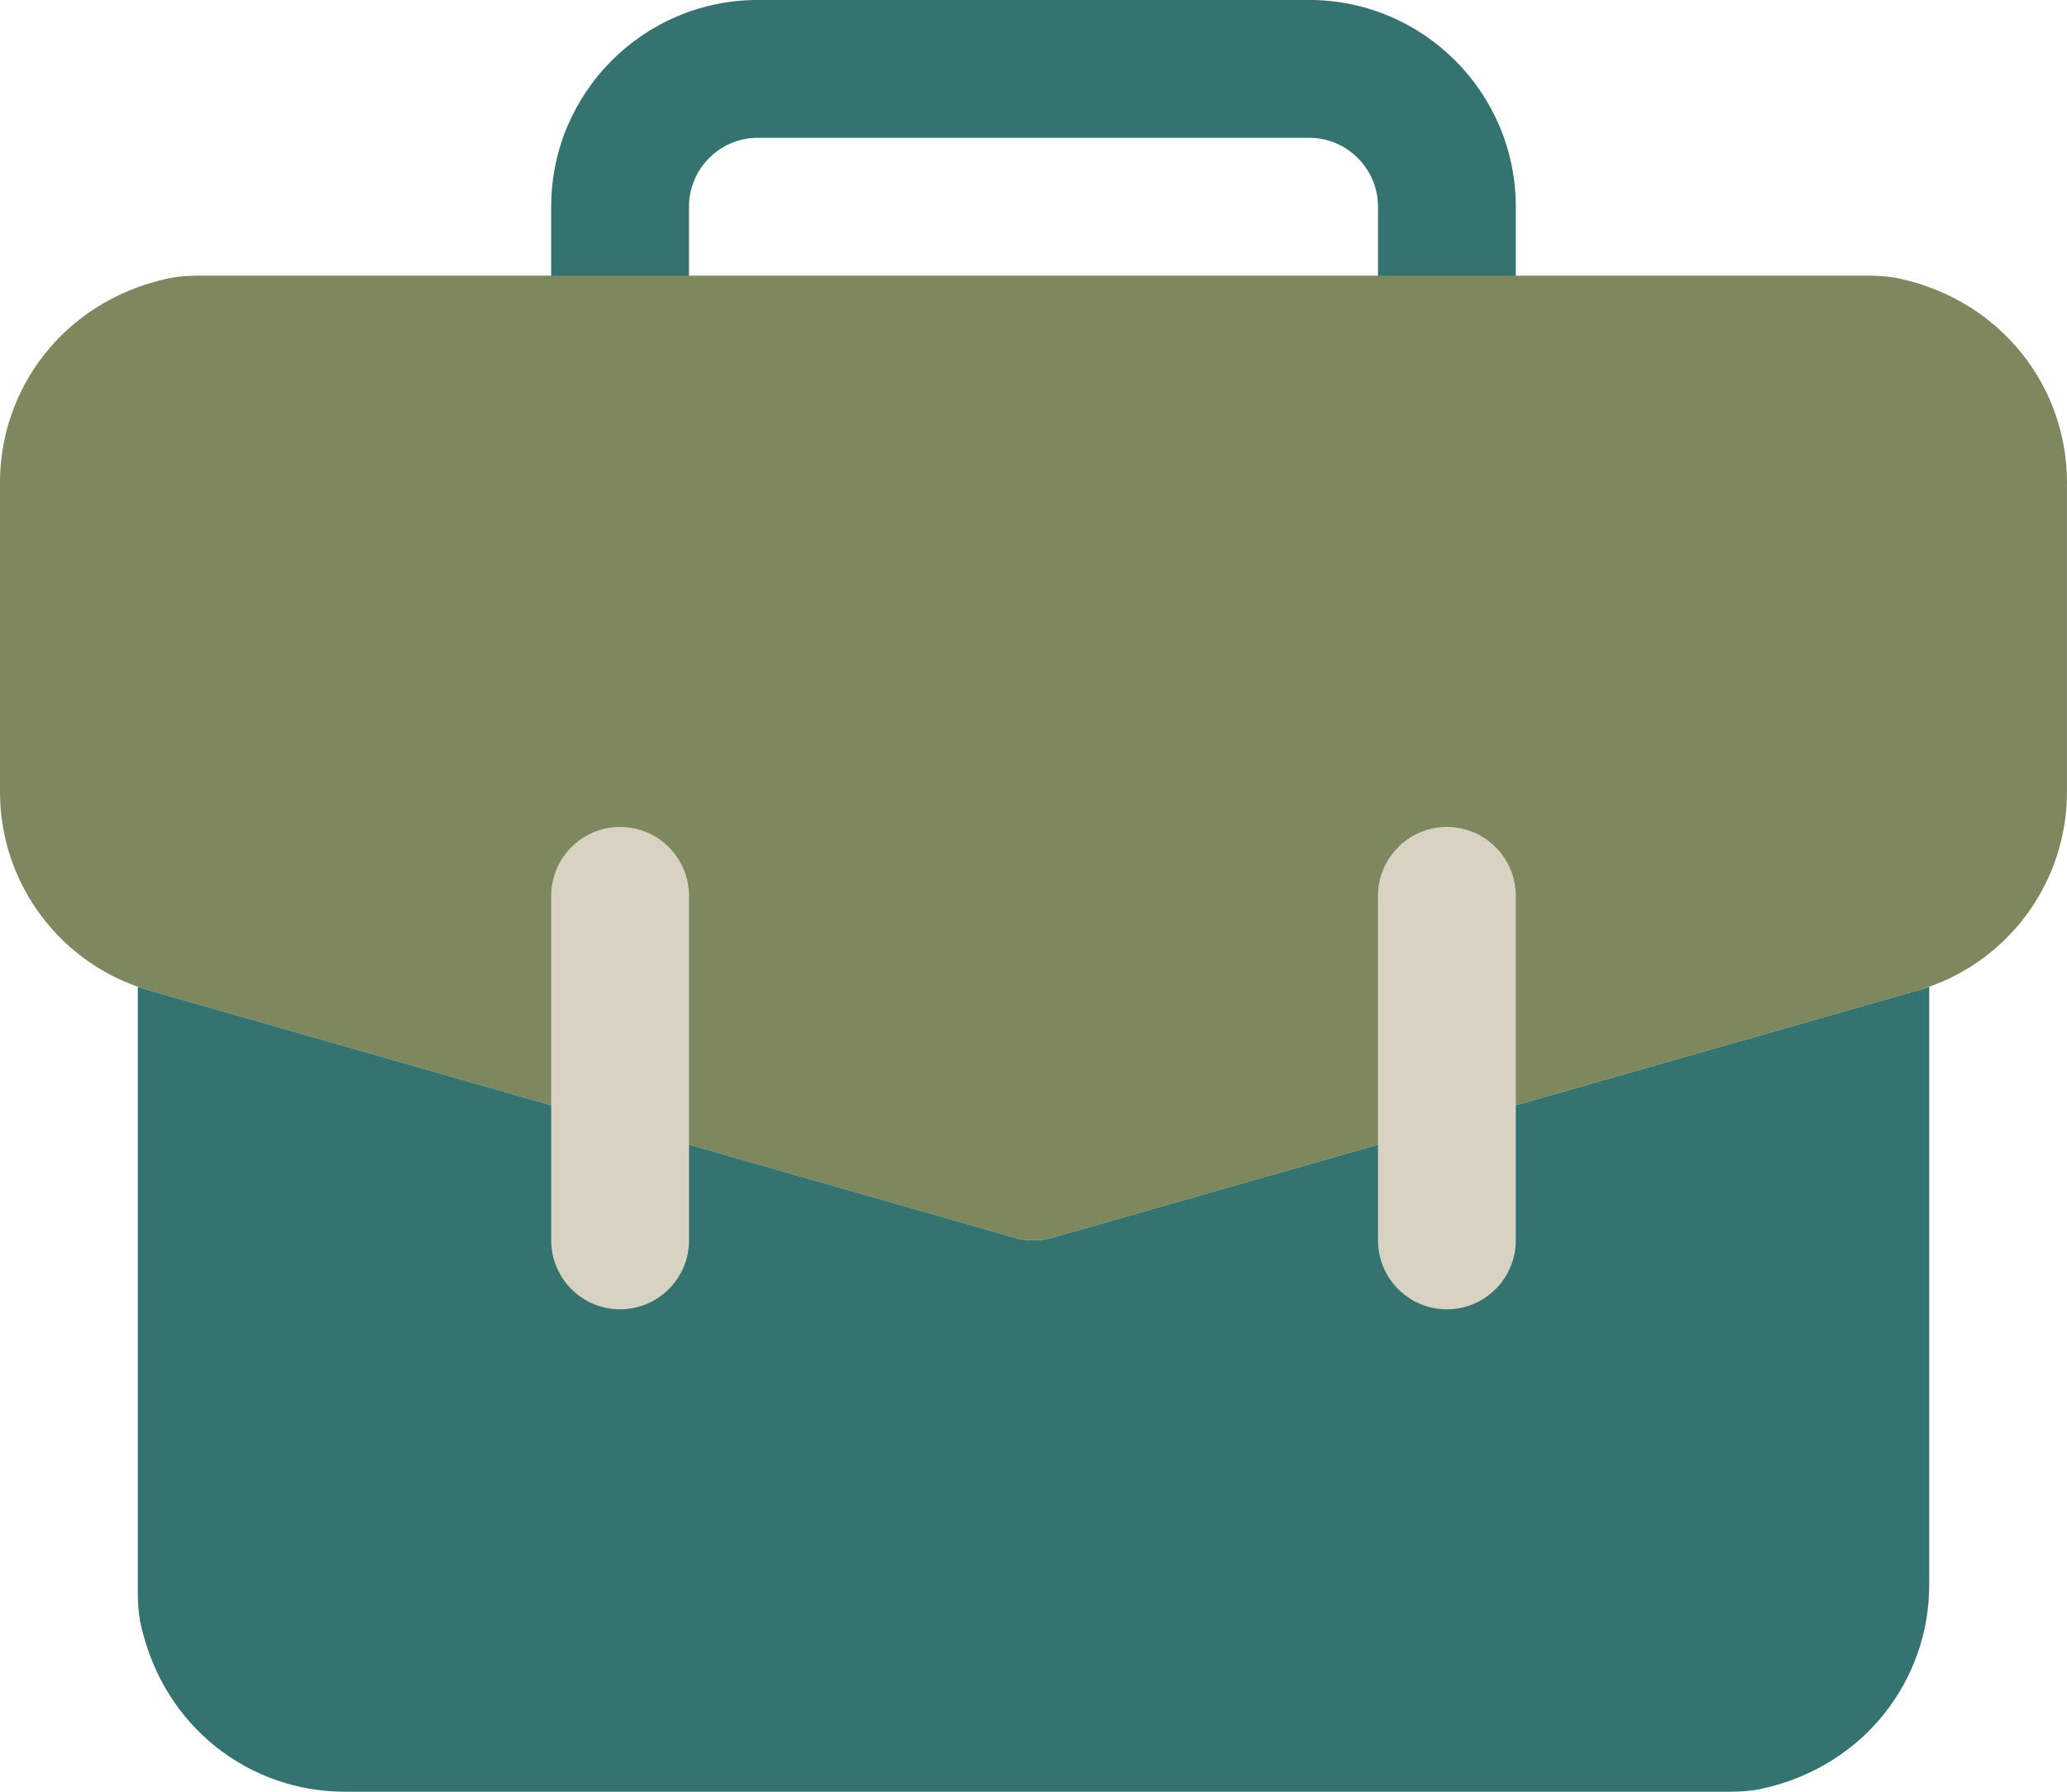 <?xml version="1.0" encoding="UTF-8"?><svg id="Layer_2" xmlns="http://www.w3.org/2000/svg" viewBox="0 0 63.446 54.986"><defs><style>.cls-1{fill:#357370;}.cls-1,.cls-2,.cls-3{fill-rule:evenodd;}.cls-2{fill:#d7d2c1;}.cls-3{fill:#7e885f;}</style></defs><g id="Layer_1-2"><path class="cls-1" d="m46.527,10.574v-4.23c0-3.502-2.843-6.345-6.345-6.345h-16.919c-3.502,0-6.345,2.843-6.345,6.345v4.23c0,1.166.949,2.115,2.115,2.115s2.115-.949,2.115-2.115v-4.23c0-1.166.949-2.115,2.115-2.115h16.919c1.166,0,2.115.949,2.115,2.115v4.23c0,1.166.949,2.115,2.115,2.115s2.115-.949,2.115-2.115h0Z"/><path class="cls-3" d="m63.446,14.804c0-2.877-1.948-5.54-5.117-6.25-.333-.075-.678-.095-1.019-.095H6.136c-.341,0-.686.02-1.02.095-3.168.71-5.116,3.372-5.116,6.25v9.5c0,2.834,1.876,5.32,4.602,6.097,7.575,2.164,26.543,7.584,26.543,7.584.378.108.776.108,1.155,0,0,0,18.969-5.42,26.543-7.584,2.726-.777,4.602-3.263,4.602-6.097v-9.5Z"/><path class="cls-1" d="m4.23,30.285v18.565c0,.341.02.686.095,1.019.709,3.169,3.372,5.117,6.25,5.117h42.505c.34,0,.684-.02,1.016-.094,3.171-.707,5.121-3.372,5.121-6.25v-18.357c-.125.042-.248.083-.373.116-7.575,2.164-26.543,7.584-26.543,7.584-.378.108-.776.108-1.155,0,0,0-18.969-5.42-26.543-7.584-.125-.034-.248-.074-.373-.116h0Z"/><path class="cls-2" d="m16.919,27.493v10.574c0,1.166.949,2.115,2.115,2.115s2.115-.949,2.115-2.115v-10.574c0-1.166-.949-2.115-2.115-2.115s-2.115.949-2.115,2.115h0Zm25.378,0v10.574c0,1.166.949,2.115,2.115,2.115s2.115-.949,2.115-2.115v-10.574c0-1.166-.949-2.115-2.115-2.115s-2.115.949-2.115,2.115h0Z"/></g></svg>